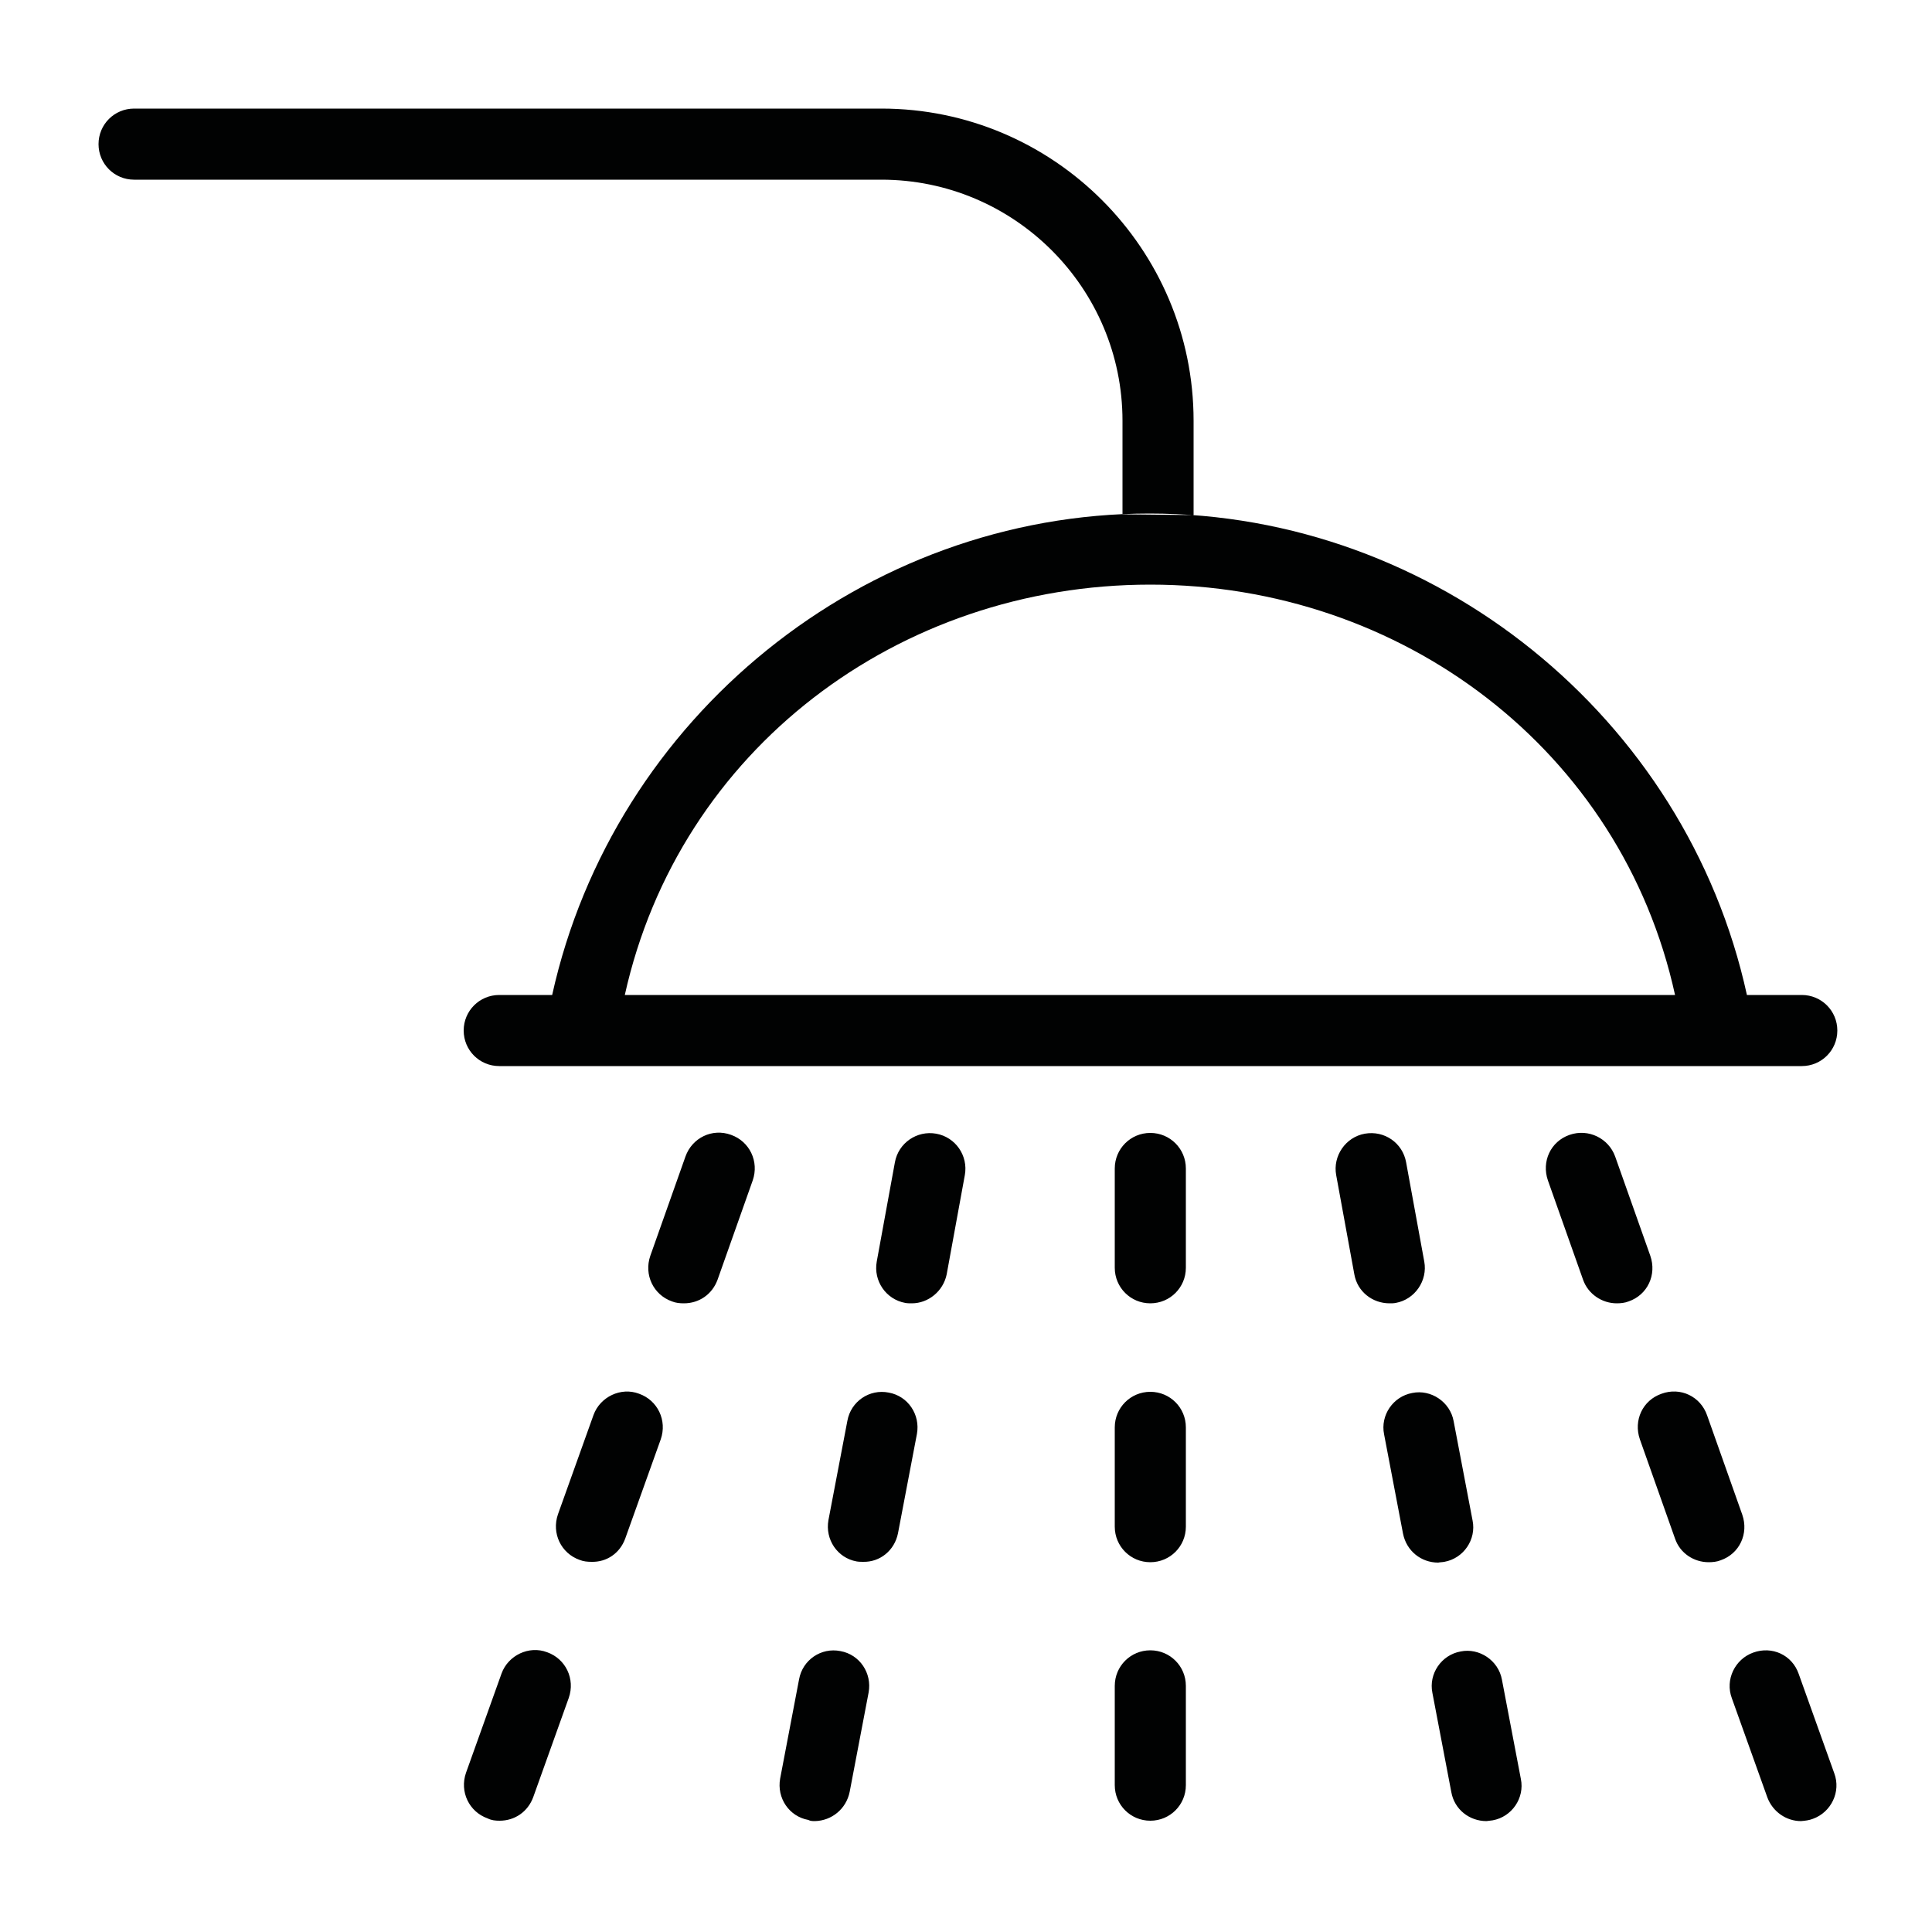 <svg xmlns="http://www.w3.org/2000/svg" xmlns:xlink="http://www.w3.org/1999/xlink" id="Ebene_1" x="0px" y="0px" viewBox="0 0 500 500" style="enable-background:new 0 0 500 500;" xml:space="preserve">
<style type="text/css">
	.st0{fill:#010202;}
</style>
<path class="st0" d="M433.5,257.5c-13.9-63.4-70.7-106.2-135.8-106.2c-65.2,0-121.9,42.7-136,106.2h-8.4h-10.4  c15.9-71.9,80.8-124.6,154.6-124.6s138.9,52.7,154.6,124.6H433.5z M475.5,266.7c0-5.1-4.1-9.2-9.2-9.2H129.2c-5.1,0-9.2,4.1-9.2,9.2  c0,5.1,4.1,9.2,9.2,9.2h337.1C471.4,275.9,475.5,271.8,475.5,266.7z M308.9,133.3v-24.4c0-44.5-36.2-80.8-80.8-80.8H34.7  c-5.1,0-9.2,4.1-9.2,9.2s4.1,9.2,9.2,9.2h193.4c34.4,0,62.4,28,62.4,62.4c0,0,0,19.6,0,24.2L308.9,133.3z M306.9,328.1v-25.7  c0-5.1-4.1-9.2-9.2-9.2s-9.2,4.1-9.2,9.2v25.7c0,5.1,4.1,9.2,9.2,9.2S306.9,333.2,306.9,328.1z M306.9,462v-25.7  c0-5.1-4.1-9.2-9.2-9.2s-9.2,4.1-9.2,9.2V462c0,5.1,4.1,9.2,9.2,9.2S306.9,467.1,306.9,462z M306.9,395.1v-25.7  c0-5.1-4.1-9.2-9.2-9.2s-9.2,4.1-9.2,9.2v25.7c0,5.1,4.1,9.2,9.2,9.2S306.9,400.2,306.9,395.1z M361.2,337.2c5-0.9,8.3-5.8,7.4-10.7  l-4.7-25.7c-0.9-5-5.6-8.3-10.7-7.4c-5,0.9-8.3,5.8-7.4,10.7l4.7,25.7c0.8,4.5,4.7,7.5,9.1,7.5C360.1,337.3,360.7,337.3,361.2,337.2  z M386.3,471.1c5-0.9,8.3-5.8,7.3-10.7l-4.9-25.7c-0.9-5-5.9-8.3-10.7-7.3c-5,0.9-8.3,5.8-7.3,10.7l4.9,25.7  c0.8,4.5,4.7,7.5,9.1,7.5C385.2,471.2,385.8,471.2,386.3,471.1z M373.8,404.2c5-0.9,8.3-5.8,7.3-10.7l-4.9-25.7  c-0.9-5-5.9-8.3-10.7-7.3c-5,0.9-8.3,5.8-7.3,10.7l4.9,25.7c0.9,4.5,4.7,7.5,9.1,7.5C372.6,404.3,373.3,404.3,373.8,404.2z   M421.5,336.8c4.9-1.7,7.3-6.9,5.6-11.8l-9.1-25.7c-1.7-4.7-6.9-7.3-11.8-5.6c-4.9,1.7-7.3,6.9-5.6,11.8l9.1,25.7  c1.3,3.7,4.9,6.1,8.7,6.1C419.4,337.3,420.5,337.2,421.5,336.8z M469.2,470.7c4.7-1.7,7.3-7,5.5-11.8l-9.2-25.7  c-1.7-4.9-6.9-7.3-11.8-5.5c-4.7,1.7-7.3,7-5.5,11.8l9.2,25.7c1.4,3.7,4.9,6.1,8.7,6.1C467.2,471.2,468.2,471.1,469.2,470.7z   M445.3,403.8c4.9-1.7,7.3-6.9,5.6-11.8l-9.1-25.7c-1.7-4.9-6.9-7.4-11.8-5.6c-4.9,1.7-7.3,6.9-5.6,11.8l9.1,25.7  c1.3,3.8,4.9,6.1,8.7,6.1C443.2,404.3,444.3,404.2,445.3,403.8z M245,329.8l4.7-25.7c0.9-5-2.4-9.8-7.4-10.7  c-5-0.9-9.8,2.4-10.7,7.4l-4.7,25.7c-0.9,5,2.4,9.8,7.4,10.7c0.5,0.1,1.2,0.1,1.7,0.1C240.2,337.3,244.1,334.2,245,329.8z   M219.9,463.7l4.9-25.7c0.9-5-2.3-9.8-7.3-10.7c-5-1-9.8,2.3-10.7,7.3l-4.9,25.7c-0.9,5,2.3,9.8,7.3,10.7c0.5,0.3,1.2,0.3,1.7,0.3  C215.2,471.2,219,468.2,219.9,463.7z M232.4,396.8l4.9-25.7c0.9-5-2.3-9.8-7.3-10.7c-5-1-9.8,2.3-10.7,7.3l-4.9,25.7  c-0.9,5,2.3,9.8,7.3,10.7c0.6,0.1,1.2,0.1,1.7,0.1C227.7,404.3,231.5,401.3,232.4,396.8z M185.7,331.2l9.1-25.7  c1.7-4.9-0.8-10.1-5.6-11.8c-4.9-1.8-10.1,0.8-11.8,5.6l-9.1,25.7c-1.7,4.9,0.8,10.1,5.6,11.8c1,0.4,2,0.5,3.1,0.5  C180.9,337.3,184.3,335,185.7,331.2z M138,465.1l9.2-25.7c1.7-4.9-0.8-10.1-5.6-11.8c-4.7-1.8-10.1,0.8-11.8,5.5l-9.2,25.7  c-1.7,4.9,0.8,10.1,5.6,11.8c1,0.5,2,0.6,3.1,0.6C133.2,471.2,136.6,468.9,138,465.1z M161.8,398.2l9.2-25.7  c1.7-4.9-0.8-10.1-5.6-11.8c-4.7-1.8-10.1,0.8-11.8,5.5l-9.2,25.7c-1.7,4.9,0.8,10.1,5.6,11.8c1,0.4,2,0.5,3.1,0.5  C157,404.3,160.4,402,161.8,398.2z"></path>
</svg>